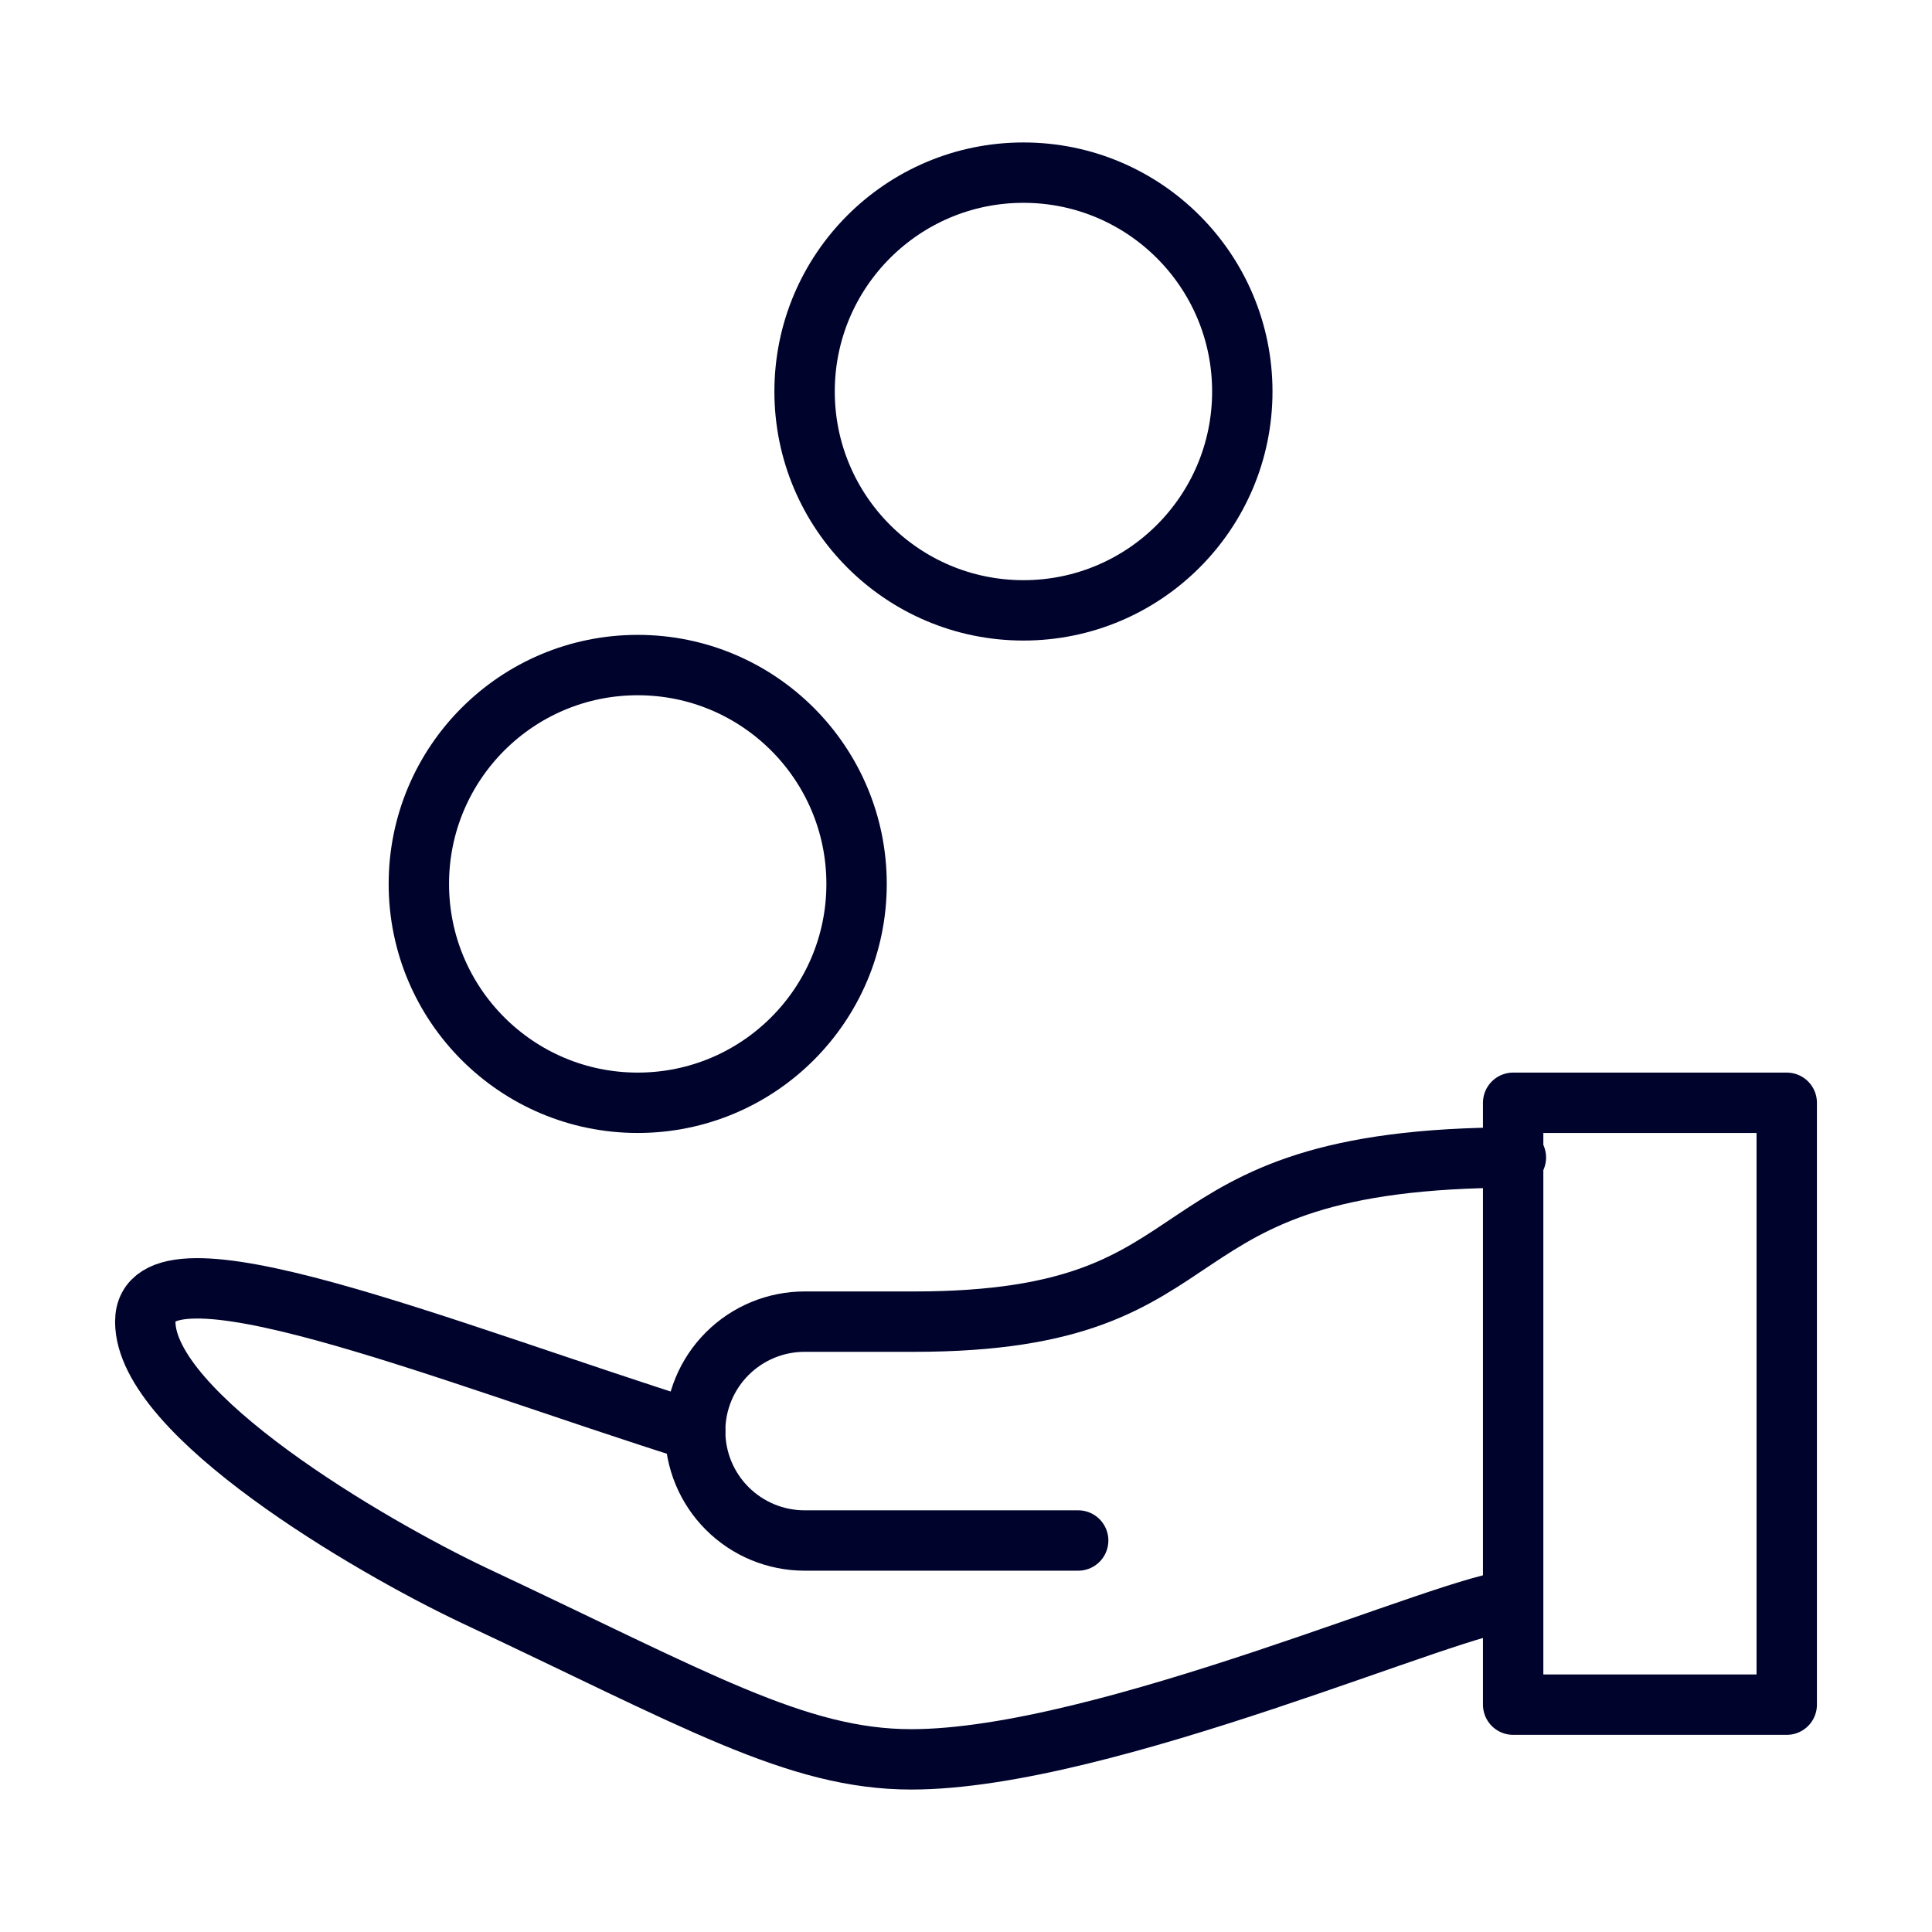 <svg width="64" height="64" viewBox="0 0 64 64" fill="none" xmlns="http://www.w3.org/2000/svg">
<path d="M50.125 53.025C48.312 53.025 36.622 58.281 30.188 58.281C26.381 58.281 23.028 56.288 15.688 52.844C12.244 51.212 4.812 46.862 4.812 43.781C4.812 40.7 14.691 44.778 23.028 47.406M50.125 36.531H59.188V56.469H50.125V36.531Z" stroke="#00032C" stroke-width="2" stroke-miterlimit="10" stroke-linecap="round" stroke-linejoin="round"/>
<path d="M33.903 20.219C37.907 20.219 41.153 16.973 41.153 12.969C41.153 8.965 37.907 5.719 33.903 5.719C29.899 5.719 26.653 8.965 26.653 12.969C26.653 16.973 29.899 20.219 33.903 20.219Z" stroke="#00032C" stroke-width="2" stroke-miterlimit="10" stroke-linecap="round" stroke-linejoin="round"/>
<path d="M21.125 36.531C25.129 36.531 28.375 33.285 28.375 29.281C28.375 25.277 25.129 22.031 21.125 22.031C17.121 22.031 13.875 25.277 13.875 29.281C13.875 33.285 17.121 36.531 21.125 36.531Z" stroke="#00032C" stroke-width="2" stroke-miterlimit="10" stroke-linecap="round" stroke-linejoin="round"/>
<path d="M35.716 51.031H26.653C25.692 51.031 24.77 50.649 24.09 49.969C23.41 49.29 23.028 48.368 23.028 47.406C23.028 46.445 23.41 45.523 24.09 44.843C24.77 44.163 25.692 43.781 26.653 43.781H30.278C41.153 43.781 37.528 38.344 50.216 38.344" stroke="#00032C" stroke-width="2" stroke-miterlimit="10" stroke-linecap="round" stroke-linejoin="round"/>
</svg>
